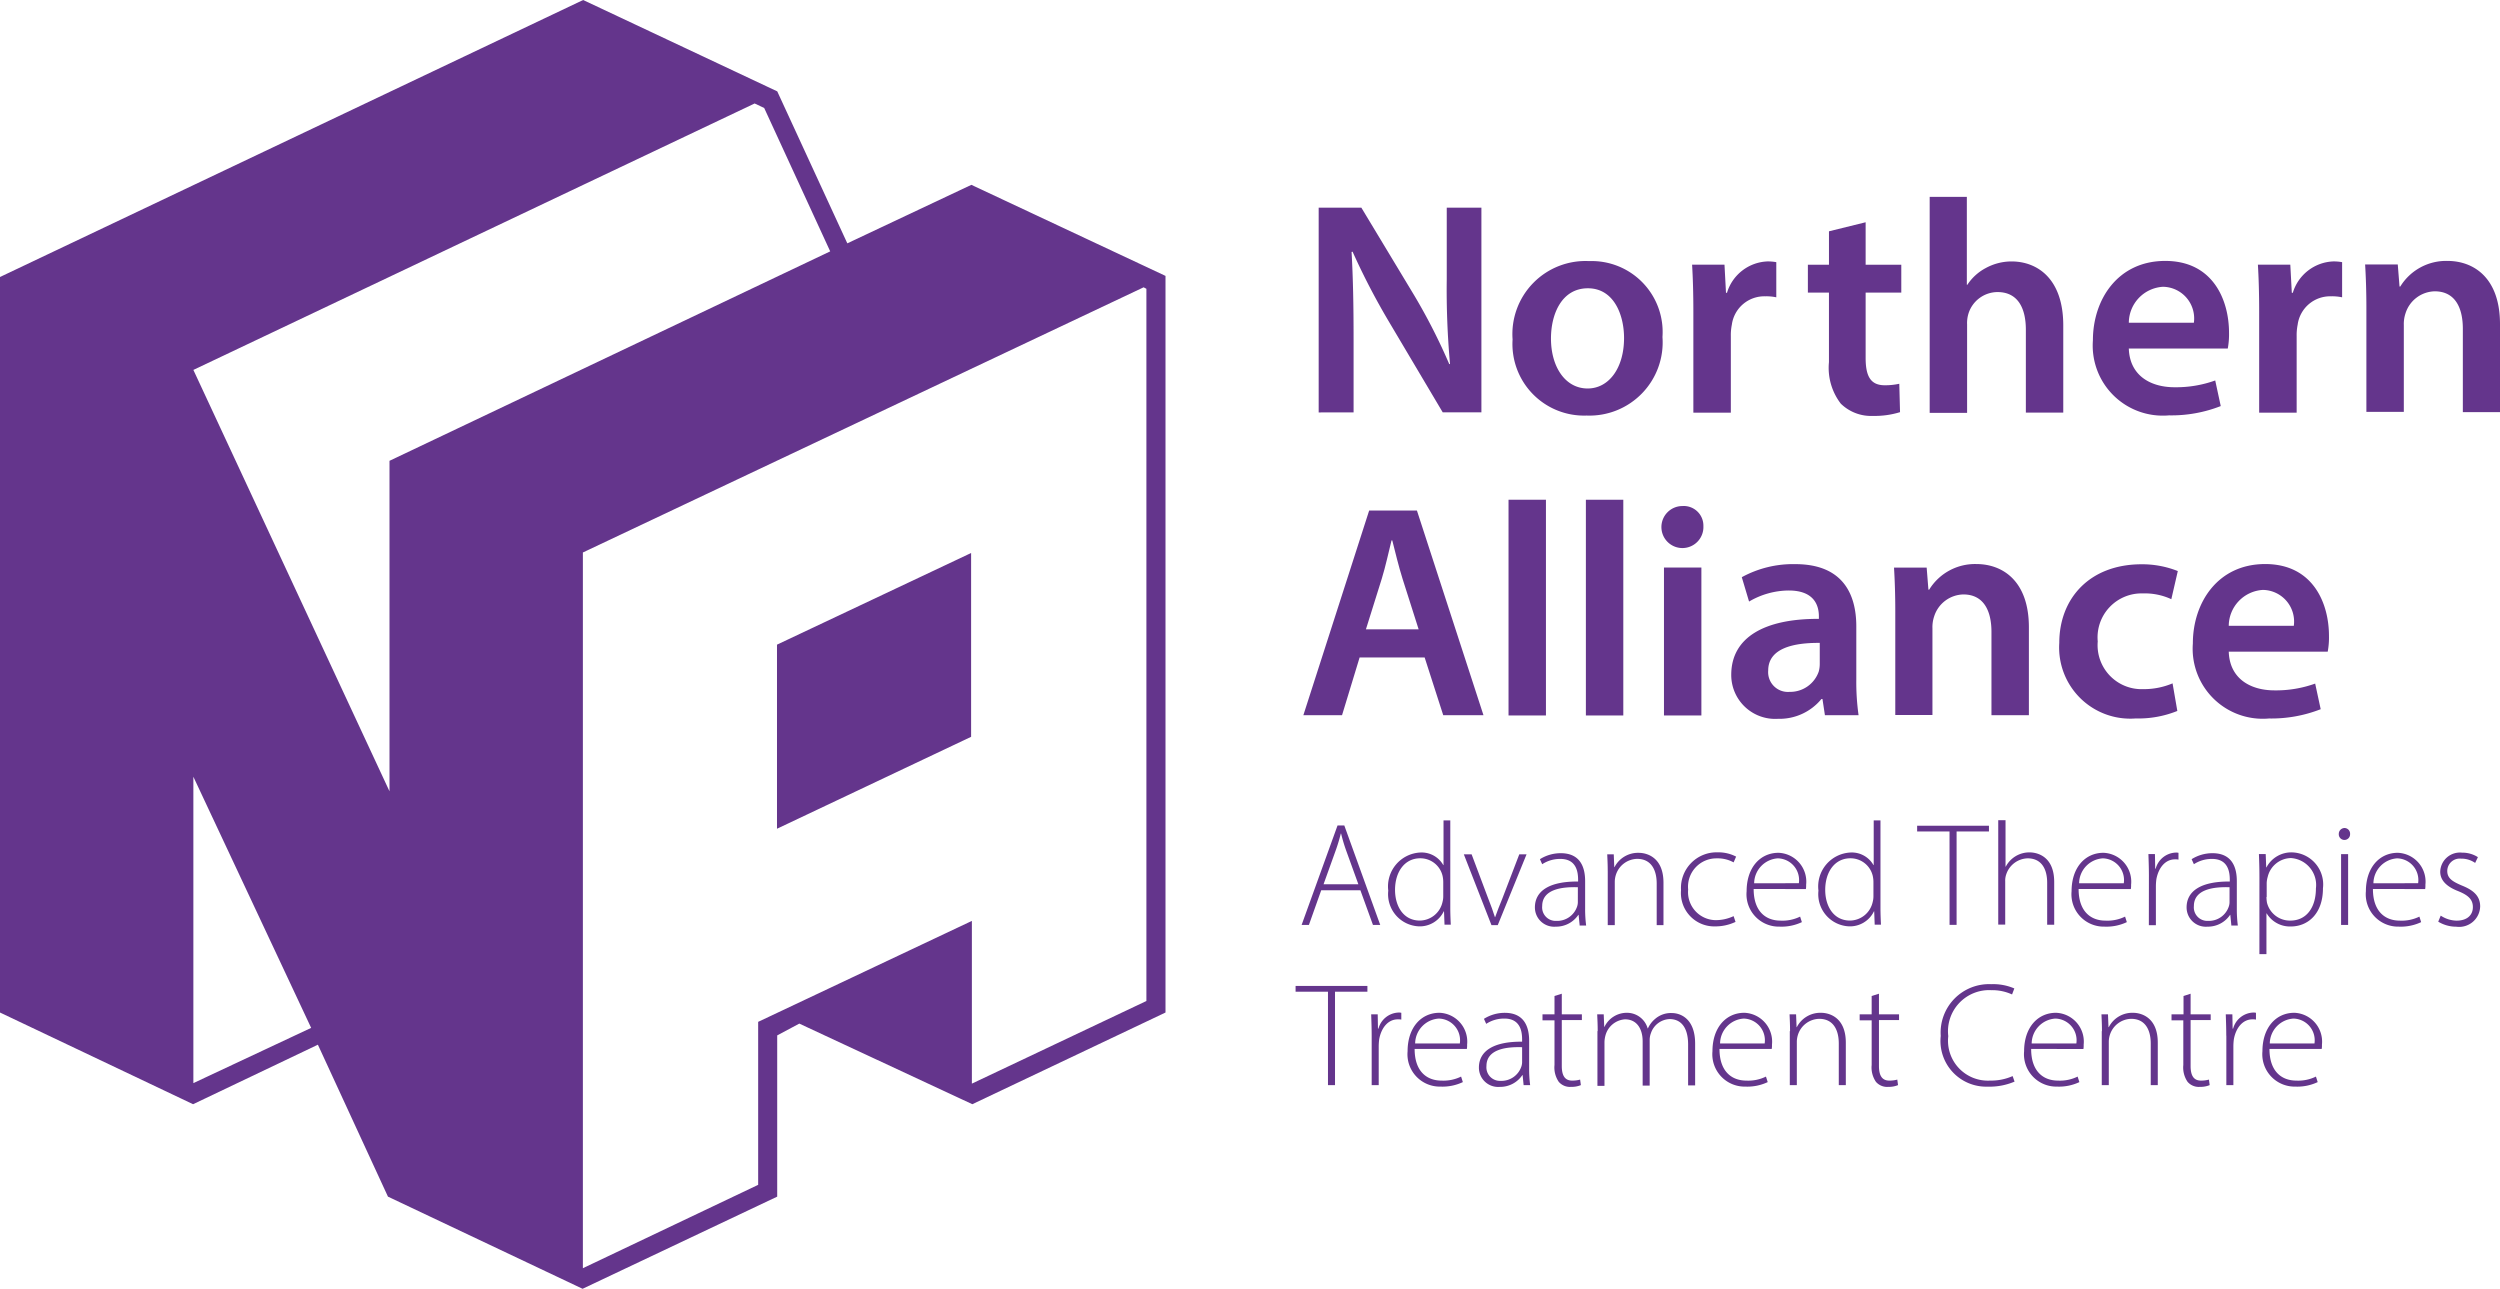 <svg id="Northern_Alliance_RGB" data-name="Northern Alliance RGB" xmlns="http://www.w3.org/2000/svg" width="166.639" height="85.906" viewBox="0 0 166.639 85.906">
  <g id="Group_21" data-name="Group 21" transform="translate(86.876 13.124)">
    <path id="Path_160" data-name="Path 160" d="M53.84,23.322V9.68h2.846l3.532,5.859a39.244,39.244,0,0,1,2.327,4.57l.05-.017a54.783,54.783,0,0,1-.218-5.658V9.68h2.31V23.322H62.109l-3.565-6.009a46.539,46.539,0,0,1-2.444-4.7l-.067.017c.1,1.774.134,3.582.134,5.809v4.888H53.84Z" transform="translate(-52.819 -8.96)" fill="#64358c"/>
    <path id="Path_161" data-name="Path 161" d="M71.553,16.865A4.881,4.881,0,0,1,66.5,22.1a4.772,4.772,0,0,1-4.938-5.072,4.873,4.873,0,0,1,5.105-5.223A4.729,4.729,0,0,1,71.553,16.865Zm-7.432.1c0,1.892.954,3.331,2.444,3.331,1.423,0,2.427-1.373,2.427-3.365,0-1.557-.686-3.314-2.41-3.314C64.841,13.618,64.121,15.325,64.121,16.966Z" transform="translate(-47.616 -7.525)" fill="#64358c"/>
    <path id="Path_162" data-name="Path 162" d="M68.794,15.2c0-1.322-.033-2.293-.084-3.164h2.159l.1,1.875h.067a2.937,2.937,0,0,1,2.7-2.092,3.058,3.058,0,0,1,.586.05v2.343a3.157,3.157,0,0,0-.737-.067,2.182,2.182,0,0,0-2.226,1.892,3.5,3.5,0,0,0-.067.753V21.9H68.794V15.2Z" transform="translate(-42.798 -7.518)" fill="#64358c"/>
    <path id="Path_163" data-name="Path 163" d="M77.17,10.26v2.829h2.377v1.858H77.17V19.3c0,1.205.318,1.825,1.272,1.825a4.411,4.411,0,0,0,.971-.1l.05,1.892a5.721,5.721,0,0,1-1.808.251,2.885,2.885,0,0,1-2.143-.82,3.92,3.92,0,0,1-.787-2.762V14.947H73.32V13.089h1.406V10.863Z" transform="translate(-39.691 -8.569)" fill="#64358c"/>
    <path id="Path_164" data-name="Path 164" d="M78.16,9.25h2.494v5.859h.033a3.334,3.334,0,0,1,1.239-1.122,3.589,3.589,0,0,1,1.707-.435c1.674,0,3.448,1.1,3.448,4.268v5.809H84.588V18.105c0-1.423-.519-2.511-1.892-2.511A2.041,2.041,0,0,0,80.771,17a2.162,2.162,0,0,0-.1.753v5.892H78.177V9.25Z" transform="translate(-36.429 -9.25)" fill="#64358c"/>
    <path id="Path_165" data-name="Path 165" d="M87.064,17.659c.067,1.791,1.456,2.561,3.047,2.561a7.691,7.691,0,0,0,2.712-.452l.368,1.707a9.012,9.012,0,0,1-3.448.619A4.669,4.669,0,0,1,84.67,17.09c0-2.712,1.657-5.29,4.821-5.29,3.2,0,4.252,2.628,4.252,4.787a5.185,5.185,0,0,1-.084,1.055h-6.6ZM91.4,15.918a2.108,2.108,0,0,0-2.059-2.394,2.416,2.416,0,0,0-2.277,2.394Z" transform="translate(-32.042 -7.532)" fill="#64358c"/>
    <path id="Path_166" data-name="Path 166" d="M91.324,15.2c0-1.322-.033-2.293-.084-3.164H93.4l.1,1.875h.067a2.937,2.937,0,0,1,2.7-2.092,3.057,3.057,0,0,1,.586.05v2.343a3.156,3.156,0,0,0-.737-.067,2.182,2.182,0,0,0-2.226,1.892,3.5,3.5,0,0,0-.067.753V21.9H91.324V15.2Z" transform="translate(-27.614 -7.518)" fill="#64358c"/>
    <path id="Path_167" data-name="Path 167" d="M95.594,14.964c0-1.138-.033-2.076-.084-2.929h2.176l.117,1.473h.05A3.586,3.586,0,0,1,101,11.8c1.724,0,3.5,1.1,3.5,4.218v5.859h-2.477V16.32c0-1.406-.519-2.494-1.875-2.494a2.09,2.09,0,0,0-1.942,1.456,2.225,2.225,0,0,0-.117.787V21.86H95.594Z" transform="translate(-24.737 -7.532)" fill="#64358c"/>
    <path id="Path_168" data-name="Path 168" d="M56.98,31.532l-1.172,3.85H53.23L57.616,21.74H60.8l4.436,13.642H62.554l-1.239-3.85Zm3.934-1.875-1.071-3.365c-.268-.854-.485-1.774-.686-2.561h-.05c-.2.8-.4,1.741-.653,2.561L57.4,29.658Z" transform="translate(-53.23 -0.833)" fill="#64358c"/>
    <path id="Path_169" data-name="Path 169" d="M61.4,21.31h2.494V35.689H61.4Z" transform="translate(-47.724 -1.123)" fill="#64358c"/>
    <path id="Path_170" data-name="Path 170" d="M64.48,21.31h2.494V35.689H64.48Z" transform="translate(-45.648 -1.123)" fill="#64358c"/>
    <path id="Path_171" data-name="Path 171" d="M70.285,22.9a1.4,1.4,0,1,1-1.406-1.339A1.31,1.31,0,0,1,70.285,22.9ZM67.657,35.52V25.661h2.494V35.52Z" transform="translate(-43.62 -0.954)" fill="#64358c"/>
    <path id="Path_172" data-name="Path 172" d="M76.514,33.964l-.167-1.1h-.067a3.621,3.621,0,0,1-2.9,1.322,2.927,2.927,0,0,1-3.113-2.929c0-2.494,2.21-3.75,5.842-3.733v-.167c0-.653-.251-1.724-2.009-1.724a5.27,5.27,0,0,0-2.645.737l-.485-1.624a7.119,7.119,0,0,1,3.565-.87c3.164,0,4.068,1.992,4.068,4.151V31.57a15.894,15.894,0,0,0,.151,2.377H76.514Zm-.335-4.838c-1.758-.017-3.448.352-3.448,1.841a1.317,1.317,0,0,0,1.423,1.423A2.016,2.016,0,0,0,76.1,31.034a1.958,1.958,0,0,0,.067-.536V29.126Z" transform="translate(-41.746 0.603)" fill="#64358c"/>
    <path id="Path_173" data-name="Path 173" d="M76.834,27.034c0-1.138-.033-2.076-.084-2.929h2.176l.117,1.473h.05A3.586,3.586,0,0,1,82.24,23.87c1.724,0,3.5,1.1,3.5,4.218v5.859H83.245V28.39c0-1.406-.519-2.494-1.875-2.494a2.09,2.09,0,0,0-1.942,1.456,2.226,2.226,0,0,0-.117.787V33.93H76.834Z" transform="translate(-37.379 0.603)" fill="#64358c"/>
    <path id="Path_174" data-name="Path 174" d="M91.2,33.656a6.94,6.94,0,0,1-2.779.5,4.741,4.741,0,0,1-5.089-5.038c0-2.946,2.009-5.239,5.49-5.239a6.44,6.44,0,0,1,2.41.452L90.8,26.207a4.167,4.167,0,0,0-1.892-.385,2.931,2.931,0,0,0-3.013,3.2,2.932,2.932,0,0,0,3.03,3.18,4.931,4.931,0,0,0,1.958-.385Z" transform="translate(-32.945 0.609)" fill="#64358c"/>
    <path id="Path_175" data-name="Path 175" d="M91.044,29.729c.067,1.791,1.456,2.561,3.047,2.561a7.691,7.691,0,0,0,2.712-.452l.368,1.707a9.011,9.011,0,0,1-3.448.619A4.669,4.669,0,0,1,88.65,29.16c0-2.712,1.657-5.29,4.821-5.29,3.2,0,4.252,2.628,4.252,4.787a5.184,5.184,0,0,1-.084,1.055h-6.6Zm4.335-1.741a2.108,2.108,0,0,0-2.059-2.394,2.416,2.416,0,0,0-2.277,2.394Z" transform="translate(-29.36 0.603)" fill="#64358c"/>
  </g>
  <g id="Group_22" data-name="Group 22" transform="translate(86.358 54.67)">
    <path id="Path_176" data-name="Path 176" d="M54.466,38.6l-.82,2.31H53.16l2.394-6.629h.452L58.4,40.909h-.485l-.837-2.31Zm2.477-.4-.8-2.21a11.091,11.091,0,0,1-.352-1.172h-.017c-.1.385-.2.737-.352,1.155l-.8,2.226Z" transform="translate(-52.758 -33.928)" fill="#64358c"/>
    <path id="Path_177" data-name="Path 177" d="M60.745,34.07v5.875c0,.352.017.77.033,1.088H60.36l-.033-.887h-.017a1.774,1.774,0,0,1-1.674,1,2.143,2.143,0,0,1-2.025-2.377,2.264,2.264,0,0,1,2.126-2.544,1.659,1.659,0,0,1,1.54.837h.017v-2.98h.452ZM60.276,38.2a1.93,1.93,0,0,0-.05-.435,1.521,1.521,0,0,0-1.49-1.155c-1.021,0-1.674.887-1.674,2.109,0,1.055.536,2.042,1.657,2.042a1.567,1.567,0,0,0,1.507-1.239,1.427,1.427,0,0,0,.05-.385V38.2Z" transform="translate(-50.433 -34.07)" fill="#64358c"/>
    <path id="Path_178" data-name="Path 178" d="M60.139,35.43l1.1,2.929c.184.469.335.87.452,1.255h.017c.134-.385.3-.8.485-1.255l1.122-2.929H63.8L61.88,40.15h-.418L59.62,35.43Z" transform="translate(-48.405 -33.153)" fill="#64358c"/>
    <path id="Path_179" data-name="Path 179" d="M65.43,40.167l-.067-.67h-.017a1.781,1.781,0,0,1-1.507.787A1.283,1.283,0,0,1,62.45,39c0-1.088.954-1.741,2.879-1.724v-.117c0-.469-.084-1.406-1.205-1.389a2.147,2.147,0,0,0-1.188.352l-.151-.335a2.6,2.6,0,0,1,1.389-.4c1.356,0,1.624,1.021,1.624,1.858v1.841a8.4,8.4,0,0,0,.067,1.122H65.43Zm-.117-2.511c-1.021-.033-2.377.117-2.377,1.255a.9.9,0,0,0,.937.988,1.4,1.4,0,0,0,1.389-.954.929.929,0,0,0,.05-.285Z" transform="translate(-46.498 -33.187)" fill="#64358c"/>
    <path id="Path_180" data-name="Path 180" d="M65.363,36.592c0-.435-.017-.753-.033-1.122h.435l.033.854h.017a1.76,1.76,0,0,1,1.624-.954c.452,0,1.64.234,1.64,1.992v2.829h-.452V37.412c0-.854-.335-1.64-1.306-1.64A1.523,1.523,0,0,0,65.9,36.86a1.565,1.565,0,0,0-.067.418v2.913h-.469v-3.6Z" transform="translate(-44.557 -33.194)" fill="#64358c"/>
    <path id="Path_181" data-name="Path 181" d="M71.9,39.987a3.176,3.176,0,0,1-1.373.3,2.222,2.222,0,0,1-2.26-2.41A2.374,2.374,0,0,1,70.7,35.35a2.557,2.557,0,0,1,1.239.285l-.167.385a2.189,2.189,0,0,0-1.122-.268,1.889,1.889,0,0,0-1.908,2.076A1.865,1.865,0,0,0,70.6,39.87a2.8,2.8,0,0,0,1.172-.268Z" transform="translate(-42.575 -33.207)" fill="#64358c"/>
    <path id="Path_182" data-name="Path 182" d="M71.349,37.78c0,1.507.82,2.109,1.791,2.109a2.667,2.667,0,0,0,1.306-.268l.117.368a3.176,3.176,0,0,1-1.49.3,2.156,2.156,0,0,1-2.193-2.36c0-1.573.9-2.561,2.126-2.561A1.926,1.926,0,0,1,74.847,37.5a1.357,1.357,0,0,1-.017.285Zm3.013-.385a1.447,1.447,0,0,0-1.406-1.657A1.686,1.686,0,0,0,71.382,37.4Z" transform="translate(-40.816 -33.194)" fill="#64358c"/>
    <path id="Path_183" data-name="Path 183" d="M77.875,34.07v5.875c0,.352.017.77.033,1.088H77.49l-.033-.887h-.017a1.774,1.774,0,0,1-1.674,1,2.143,2.143,0,0,1-2.025-2.377,2.264,2.264,0,0,1,2.126-2.544,1.659,1.659,0,0,1,1.54.837h.017v-2.98h.452ZM77.406,38.2a1.931,1.931,0,0,0-.05-.435,1.521,1.521,0,0,0-1.49-1.155c-1.021,0-1.674.887-1.674,2.109,0,1.055.536,2.042,1.657,2.042a1.567,1.567,0,0,0,1.507-1.239,1.427,1.427,0,0,0,.05-.385Z" transform="translate(-38.889 -34.07)" fill="#64358c"/>
    <path id="Path_184" data-name="Path 184" d="M79.829,34.675H77.67V34.29h4.787v.385H80.3V40.9h-.469Z" transform="translate(-36.24 -33.922)" fill="#64358c"/>
    <path id="Path_185" data-name="Path 185" d="M80.917,34.07h.469v3.1H81.4a1.775,1.775,0,0,1,1.59-.954c.452,0,1.64.218,1.64,1.975v2.846h-.469v-2.8c0-.854-.335-1.624-1.306-1.624a1.55,1.55,0,0,0-1.423,1.071,1.263,1.263,0,0,0-.067.469v2.879H80.9V34.07Z" transform="translate(-34.064 -34.07)" fill="#64358c"/>
    <path id="Path_186" data-name="Path 186" d="M84.289,37.78c0,1.507.82,2.109,1.791,2.109a2.667,2.667,0,0,0,1.306-.268l.117.368a3.176,3.176,0,0,1-1.49.3,2.156,2.156,0,0,1-2.193-2.36c0-1.573.9-2.561,2.126-2.561A1.926,1.926,0,0,1,87.787,37.5a1.359,1.359,0,0,1-.017.285ZM87.3,37.4A1.447,1.447,0,0,0,85.9,35.738,1.686,1.686,0,0,0,84.322,37.4Z" transform="translate(-32.096 -33.194)" fill="#64358c"/>
    <path id="Path_187" data-name="Path 187" d="M86.913,36.883c0-.469-.017-.954-.033-1.423h.435l.017.971h.033A1.443,1.443,0,0,1,88.7,35.36a.628.628,0,0,1,.184.017v.452a.958.958,0,0,0-.234-.017c-.653,0-1.1.569-1.239,1.322a3.821,3.821,0,0,0-.033.452V40.2h-.469Z" transform="translate(-30.034 -33.201)" fill="#64358c"/>
    <path id="Path_188" data-name="Path 188" d="M91.38,40.167l-.067-.67H91.3a1.781,1.781,0,0,1-1.507.787A1.283,1.283,0,0,1,88.4,39c0-1.088.954-1.741,2.879-1.724v-.117c0-.469-.084-1.406-1.205-1.389a2.147,2.147,0,0,0-1.188.352l-.151-.335a2.6,2.6,0,0,1,1.389-.4c1.356,0,1.624,1.021,1.624,1.858v1.841a8.4,8.4,0,0,0,.067,1.122H91.38Zm-.117-2.511c-1.021-.033-2.377.117-2.377,1.255a.9.9,0,0,0,.937.988,1.4,1.4,0,0,0,1.389-.954.929.929,0,0,0,.05-.285Z" transform="translate(-29.009 -33.187)" fill="#64358c"/>
    <path id="Path_189" data-name="Path 189" d="M91.313,36.974c0-.586-.017-1.055-.033-1.507h.452l.033.887h.017a1.872,1.872,0,0,1,1.741-1,2.138,2.138,0,0,1,2.025,2.394c0,1.691-1,2.544-2.143,2.544a1.811,1.811,0,0,1-1.607-.87h-.017v2.712h-.469Zm.469,1.356a2.509,2.509,0,0,0,.033.368A1.576,1.576,0,0,0,93.372,39.9c1.088,0,1.707-.887,1.707-2.143a1.8,1.8,0,0,0-1.657-2.025,1.623,1.623,0,0,0-1.557,1.255,1.68,1.68,0,0,0-.067.4v.937Z" transform="translate(-27.068 -33.207)" fill="#64358c"/>
    <path id="Path_190" data-name="Path 190" d="M95.213,34.782a.377.377,0,1,1-.753,0,.393.393,0,0,1,.385-.4A.38.38,0,0,1,95.213,34.782Zm-.6,6.06v-4.72h.469v4.72Z" transform="translate(-24.925 -33.861)" fill="#64358c"/>
    <path id="Path_191" data-name="Path 191" d="M96.009,37.78c0,1.507.82,2.109,1.791,2.109a2.667,2.667,0,0,0,1.306-.268l.117.368a3.176,3.176,0,0,1-1.49.3,2.156,2.156,0,0,1-2.193-2.36c0-1.573.9-2.561,2.126-2.561A1.926,1.926,0,0,1,99.507,37.5a1.359,1.359,0,0,1-.017.285Zm3.013-.385a1.447,1.447,0,0,0-1.406-1.657A1.686,1.686,0,0,0,96.042,37.4Z" transform="translate(-24.198 -33.194)" fill="#64358c"/>
    <path id="Path_192" data-name="Path 192" d="M98.587,39.562a1.971,1.971,0,0,0,1.055.335c.737,0,1.088-.4,1.088-.9,0-.519-.318-.8-.988-1.071-.77-.3-1.188-.72-1.188-1.289a1.314,1.314,0,0,1,1.456-1.272,1.92,1.92,0,0,1,1.055.3l-.184.385a1.582,1.582,0,0,0-.937-.285.83.83,0,0,0-.921.82c0,.485.335.7.971.971.753.3,1.222.686,1.222,1.389a1.4,1.4,0,0,1-1.59,1.356,2.312,2.312,0,0,1-1.205-.335Z" transform="translate(-22.257 -33.201)" fill="#64358c"/>
    <path id="Path_193" data-name="Path 193" d="M55.079,41.055H52.92V40.67h4.787v.385H55.548v6.227h-.469Z" transform="translate(-52.92 -29.622)" fill="#64358c"/>
    <path id="Path_194" data-name="Path 194" d="M55.963,43.27c0-.469-.017-.954-.033-1.423h.435l.017.954h.033a1.443,1.443,0,0,1,1.339-1.071.628.628,0,0,1,.184.017V42.2a.958.958,0,0,0-.234-.017c-.653,0-1.1.569-1.239,1.322a3.82,3.82,0,0,0-.033.452v2.611h-.469v-3.3Z" transform="translate(-50.891 -28.908)" fill="#64358c"/>
    <path id="Path_195" data-name="Path 195" d="M57.849,44.15c0,1.507.82,2.109,1.791,2.109a2.667,2.667,0,0,0,1.306-.268l.117.368a3.176,3.176,0,0,1-1.49.3A2.156,2.156,0,0,1,57.38,44.3c0-1.573.9-2.561,2.126-2.561a1.926,1.926,0,0,1,1.841,2.126,1.359,1.359,0,0,1-.017.285Zm3.013-.368a1.447,1.447,0,0,0-1.406-1.657,1.686,1.686,0,0,0-1.573,1.657Z" transform="translate(-49.914 -28.901)" fill="#64358c"/>
    <path id="Path_196" data-name="Path 196" d="M63.2,46.561l-.067-.67h-.017a1.781,1.781,0,0,1-1.507.787,1.283,1.283,0,0,1-1.389-1.289c0-1.088.954-1.741,2.879-1.724v-.151c0-.469-.084-1.406-1.205-1.389a2.147,2.147,0,0,0-1.188.352l-.151-.335a2.6,2.6,0,0,1,1.389-.4c1.356,0,1.624,1.021,1.624,1.858v1.841a8.4,8.4,0,0,0,.067,1.122H63.2Zm-.1-2.528c-1.021-.033-2.377.117-2.377,1.255a.9.9,0,0,0,.937.988,1.4,1.4,0,0,0,1.389-.954.928.928,0,0,0,.05-.285v-1Z" transform="translate(-48 -28.901)" fill="#64358c"/>
    <path id="Path_197" data-name="Path 197" d="M64.039,40.98v1.373h1.339v.385H64.039V45.8c0,.6.184.971.686.971a1.9,1.9,0,0,0,.536-.067l.05.368a1.624,1.624,0,0,1-.653.117.984.984,0,0,1-.82-.335,1.692,1.692,0,0,1-.285-1.122v-2.98h-.8v-.4h.8V41.131Z" transform="translate(-46.295 -29.413)" fill="#64358c"/>
    <path id="Path_198" data-name="Path 198" d="M64.963,42.962c0-.435-.017-.753-.033-1.122h.435l.033.837h.017a1.648,1.648,0,0,1,1.523-.937,1.431,1.431,0,0,1,1.356,1.038h.017a1.776,1.776,0,0,1,.485-.636,1.6,1.6,0,0,1,1.122-.385c.452,0,1.54.268,1.54,2.042v2.779H70.99V43.849c0-1.055-.418-1.691-1.239-1.691a1.372,1.372,0,0,0-1.239.937,1.3,1.3,0,0,0-.084.469v3.03H67.96V43.648c0-.854-.4-1.473-1.172-1.473a1.448,1.448,0,0,0-1.306,1.071,1.834,1.834,0,0,0-.067.452v2.913h-.469V42.962Z" transform="translate(-44.826 -28.901)" fill="#64358c"/>
    <path id="Path_199" data-name="Path 199" d="M69.989,44.15c0,1.507.82,2.109,1.791,2.109a2.667,2.667,0,0,0,1.306-.268l.117.368a3.176,3.176,0,0,1-1.49.3A2.156,2.156,0,0,1,69.52,44.3c0-1.573.9-2.561,2.126-2.561a1.926,1.926,0,0,1,1.841,2.126,1.357,1.357,0,0,1-.017.285ZM73,43.782A1.447,1.447,0,0,0,71.6,42.125a1.686,1.686,0,0,0-1.573,1.657Z" transform="translate(-41.733 -28.901)" fill="#64358c"/>
    <path id="Path_200" data-name="Path 200" d="M72.623,42.962c0-.435-.017-.753-.033-1.122h.435l.033.854h.017A1.76,1.76,0,0,1,74.7,41.74c.452,0,1.64.234,1.64,1.992v2.829h-.469V43.782c0-.854-.335-1.64-1.306-1.64a1.522,1.522,0,0,0-1.423,1.088,1.564,1.564,0,0,0-.067.418v2.913h-.469v-3.6Z" transform="translate(-39.664 -28.901)" fill="#64358c"/>
    <path id="Path_201" data-name="Path 201" d="M76.669,40.98v1.373h1.339v.385H76.669V45.8c0,.6.184.971.686.971a1.9,1.9,0,0,0,.536-.067l.05.368a1.624,1.624,0,0,1-.653.117.984.984,0,0,1-.82-.335,1.692,1.692,0,0,1-.285-1.122v-2.98h-.8v-.4h.8V41.131Z" transform="translate(-37.784 -29.413)" fill="#64358c"/>
    <path id="Path_202" data-name="Path 202" d="M83.531,47.095a4.265,4.265,0,0,1-1.791.335,3.047,3.047,0,0,1-3.13-3.381A3.229,3.229,0,0,1,81.975,40.6a3.539,3.539,0,0,1,1.54.285l-.151.4A3.159,3.159,0,0,0,81.991,41a2.744,2.744,0,0,0-2.879,3.063,2.659,2.659,0,0,0,2.8,2.963,3.516,3.516,0,0,0,1.49-.3Z" transform="translate(-35.607 -29.669)" fill="#64358c"/>
    <path id="Path_203" data-name="Path 203" d="M82.4,44.15c0,1.507.82,2.109,1.791,2.109a2.667,2.667,0,0,0,1.306-.268l.117.368a3.176,3.176,0,0,1-1.49.3A2.156,2.156,0,0,1,81.93,44.3c0-1.573.9-2.561,2.126-2.561A1.926,1.926,0,0,1,85.9,43.866a1.359,1.359,0,0,1-.017.285Zm3.013-.368a1.447,1.447,0,0,0-1.406-1.657,1.686,1.686,0,0,0-1.573,1.657Z" transform="translate(-33.37 -28.901)" fill="#64358c"/>
    <path id="Path_204" data-name="Path 204" d="M85.043,42.962c0-.435-.017-.753-.033-1.122h.435l.033.854H85.5a1.76,1.76,0,0,1,1.624-.954c.452,0,1.64.234,1.64,1.992v2.829h-.469V43.782c0-.854-.335-1.64-1.306-1.64a1.523,1.523,0,0,0-1.423,1.088,1.565,1.565,0,0,0-.067.418v2.913h-.469v-3.6Z" transform="translate(-31.294 -28.901)" fill="#64358c"/>
    <path id="Path_205" data-name="Path 205" d="M89.072,40.98v1.373h1.339v.385H89.072V45.8c0,.6.184.971.686.971a1.9,1.9,0,0,0,.536-.067l.05.368a1.624,1.624,0,0,1-.653.117.983.983,0,0,1-.82-.335,1.692,1.692,0,0,1-.285-1.122v-2.98H87.8v-.4h.8V41.131Z" transform="translate(-29.414 -29.413)" fill="#64358c"/>
    <path id="Path_206" data-name="Path 206" d="M89.993,43.27c0-.469-.017-.954-.033-1.423H90.4l.017.954h.033a1.443,1.443,0,0,1,1.339-1.071.628.628,0,0,1,.184.017V42.2a.957.957,0,0,0-.234-.017c-.653,0-1.1.569-1.239,1.322a3.818,3.818,0,0,0-.033.452v2.611h-.469v-3.3Z" transform="translate(-27.958 -28.908)" fill="#64358c"/>
    <path id="Path_207" data-name="Path 207" d="M91.889,44.15c0,1.507.82,2.109,1.791,2.109a2.667,2.667,0,0,0,1.306-.268l.117.368a3.176,3.176,0,0,1-1.49.3A2.156,2.156,0,0,1,91.42,44.3c0-1.573.9-2.561,2.126-2.561a1.926,1.926,0,0,1,1.841,2.126,1.358,1.358,0,0,1-.017.285Zm3-.368a1.447,1.447,0,0,0-1.406-1.657,1.686,1.686,0,0,0-1.573,1.657Z" transform="translate(-26.974 -28.901)" fill="#64358c"/>
  </g>
  <g id="Group_23" data-name="Group 23" transform="translate(0 0)">
    <path id="Path_208" data-name="Path 208" d="M66.077,13.73l-8.269,3.9L53.138,7.5,40.2,1.41,1.33,19.873V68.9L14.2,75.012l8.319-3.967,4.67,10.127,12.973,6.143,12.973-6.143V70.426l1.473-.787,11.533,5.373L79.017,68.9v-49.1ZM14.219,73.606V53.184L22.07,69.924Zm13.073-41.48V54.155L14.219,26.067,51.631,8.307l.636.3,4.4,9.558ZM77.744,68.132,66.111,73.64V62.793L51.866,69.522V80.386L40.182,85.943V38.236L77.56,20.56l.184.1Z" transform="translate(-1.33 -1.41)" fill="#64358c"/>
    <path id="Path_209" data-name="Path 209" d="M32.27,41.81l12.939-6.127V23.43L32.27,29.54Z" transform="translate(19.521 13.43)" fill="#64358c"/>
  </g>
</svg>
